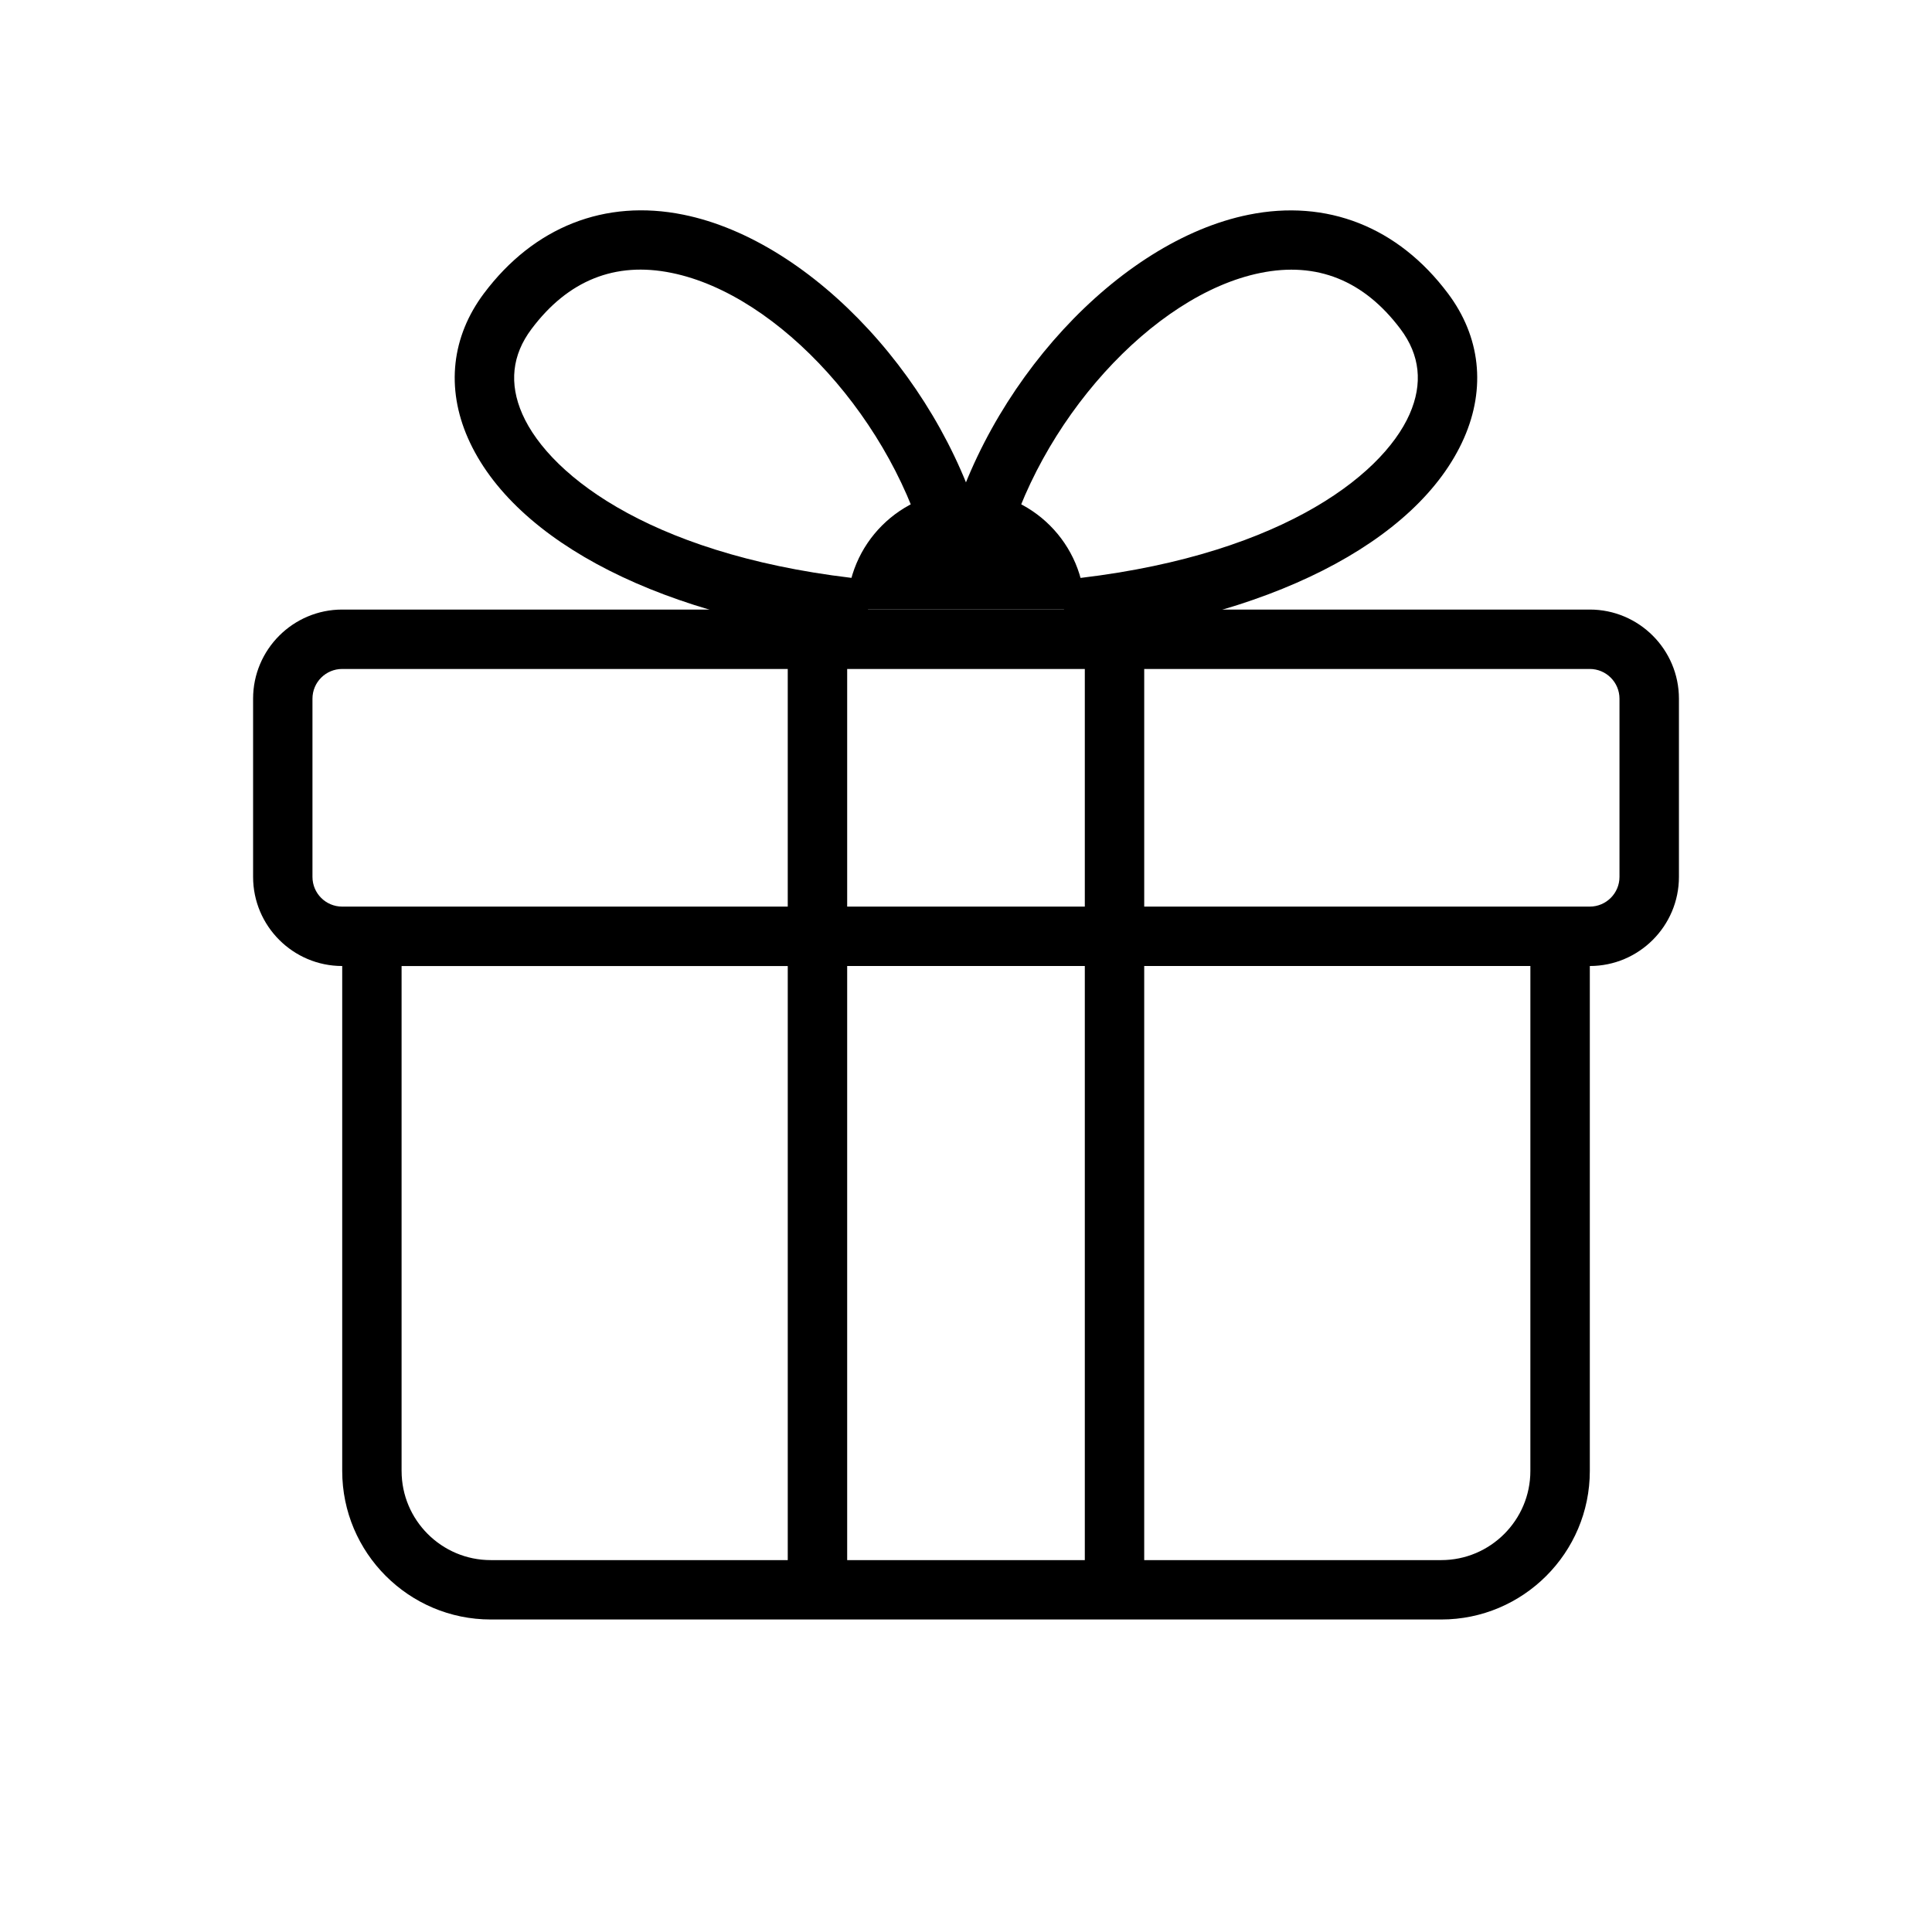 <?xml version="1.0" encoding="UTF-8"?>
<!-- Uploaded to: SVG Repo, www.svgrepo.com, Generator: SVG Repo Mixer Tools -->
<svg fill="#000000" width="800px" height="800px" version="1.1" viewBox="144 144 512 512" xmlns="http://www.w3.org/2000/svg">
 <g>
  <path d="m565.31 305.54h-330.62c-13.023 0-23.617 10.594-23.617 23.613v47.23c0 13.023 10.594 23.621 23.617 23.621v133.82c0 21.695 17.664 39.359 39.359 39.359h251.91c21.695 0 39.359-17.664 39.359-39.359v-133.82c13.02 0 23.617-10.598 23.617-23.617v-47.23c-0.004-13.023-10.598-23.617-23.617-23.617zm-196.8 78.719v-62.977h62.977v62.977zm62.977 15.746v157.44h-62.977v-157.44zm-204.68-23.617v-47.23c0-4.348 3.527-7.875 7.875-7.875h118.08v62.977h-118.08c-4.348 0-7.875-3.527-7.875-7.871zm23.617 157.44v-133.82h102.34v157.44l-78.719-0.004c-13.02 0-23.617-10.594-23.617-23.613zm299.14 0c0 13.02-10.598 23.617-23.617 23.617h-78.719v-157.44h102.34zm23.617-157.44c0 4.344-3.543 7.871-7.871 7.871h-118.08v-62.977h118.08c4.328 0 7.871 3.527 7.871 7.871z"/>
  <path d="m373.25 313.38c-52.727-5.164-93.062-25.586-105.25-53.293-5.84-13.289-4.328-26.891 4.25-38.336 13.258-17.664 32.102-25.066 52.836-20.859 34.512 6.977 69.73 45.199 80.184 87l-15.273 3.809c-8.941-35.785-39.469-69.605-68.031-75.383-14.965-3.055-27.453 1.984-37.117 14.879-5.164 6.879-5.984 14.453-2.426 22.531 7.398 16.832 36.039 38.445 92.371 43.973z"/>
  <path d="m400 274.05c-17.383 0-31.488 14.105-31.488 31.488h62.977c0-17.383-14.109-31.488-31.488-31.488z"/>
  <path d="m426.75 313.38-1.543-15.664c56.332-5.527 84.953-27.145 92.355-43.973 3.559-8.078 2.754-15.664-2.41-22.531-9.684-12.895-22.137-17.934-37.141-14.879-28.559 5.777-59.07 39.598-68.031 75.383l-15.273-3.809c10.453-41.816 45.656-80.027 80.184-87 20.75-4.203 39.598 3.195 52.836 20.859 8.582 11.43 10.094 25.047 4.25 38.336-12.176 27.676-52.5 48.098-105.23 53.277z"/>
 </g>
</svg>